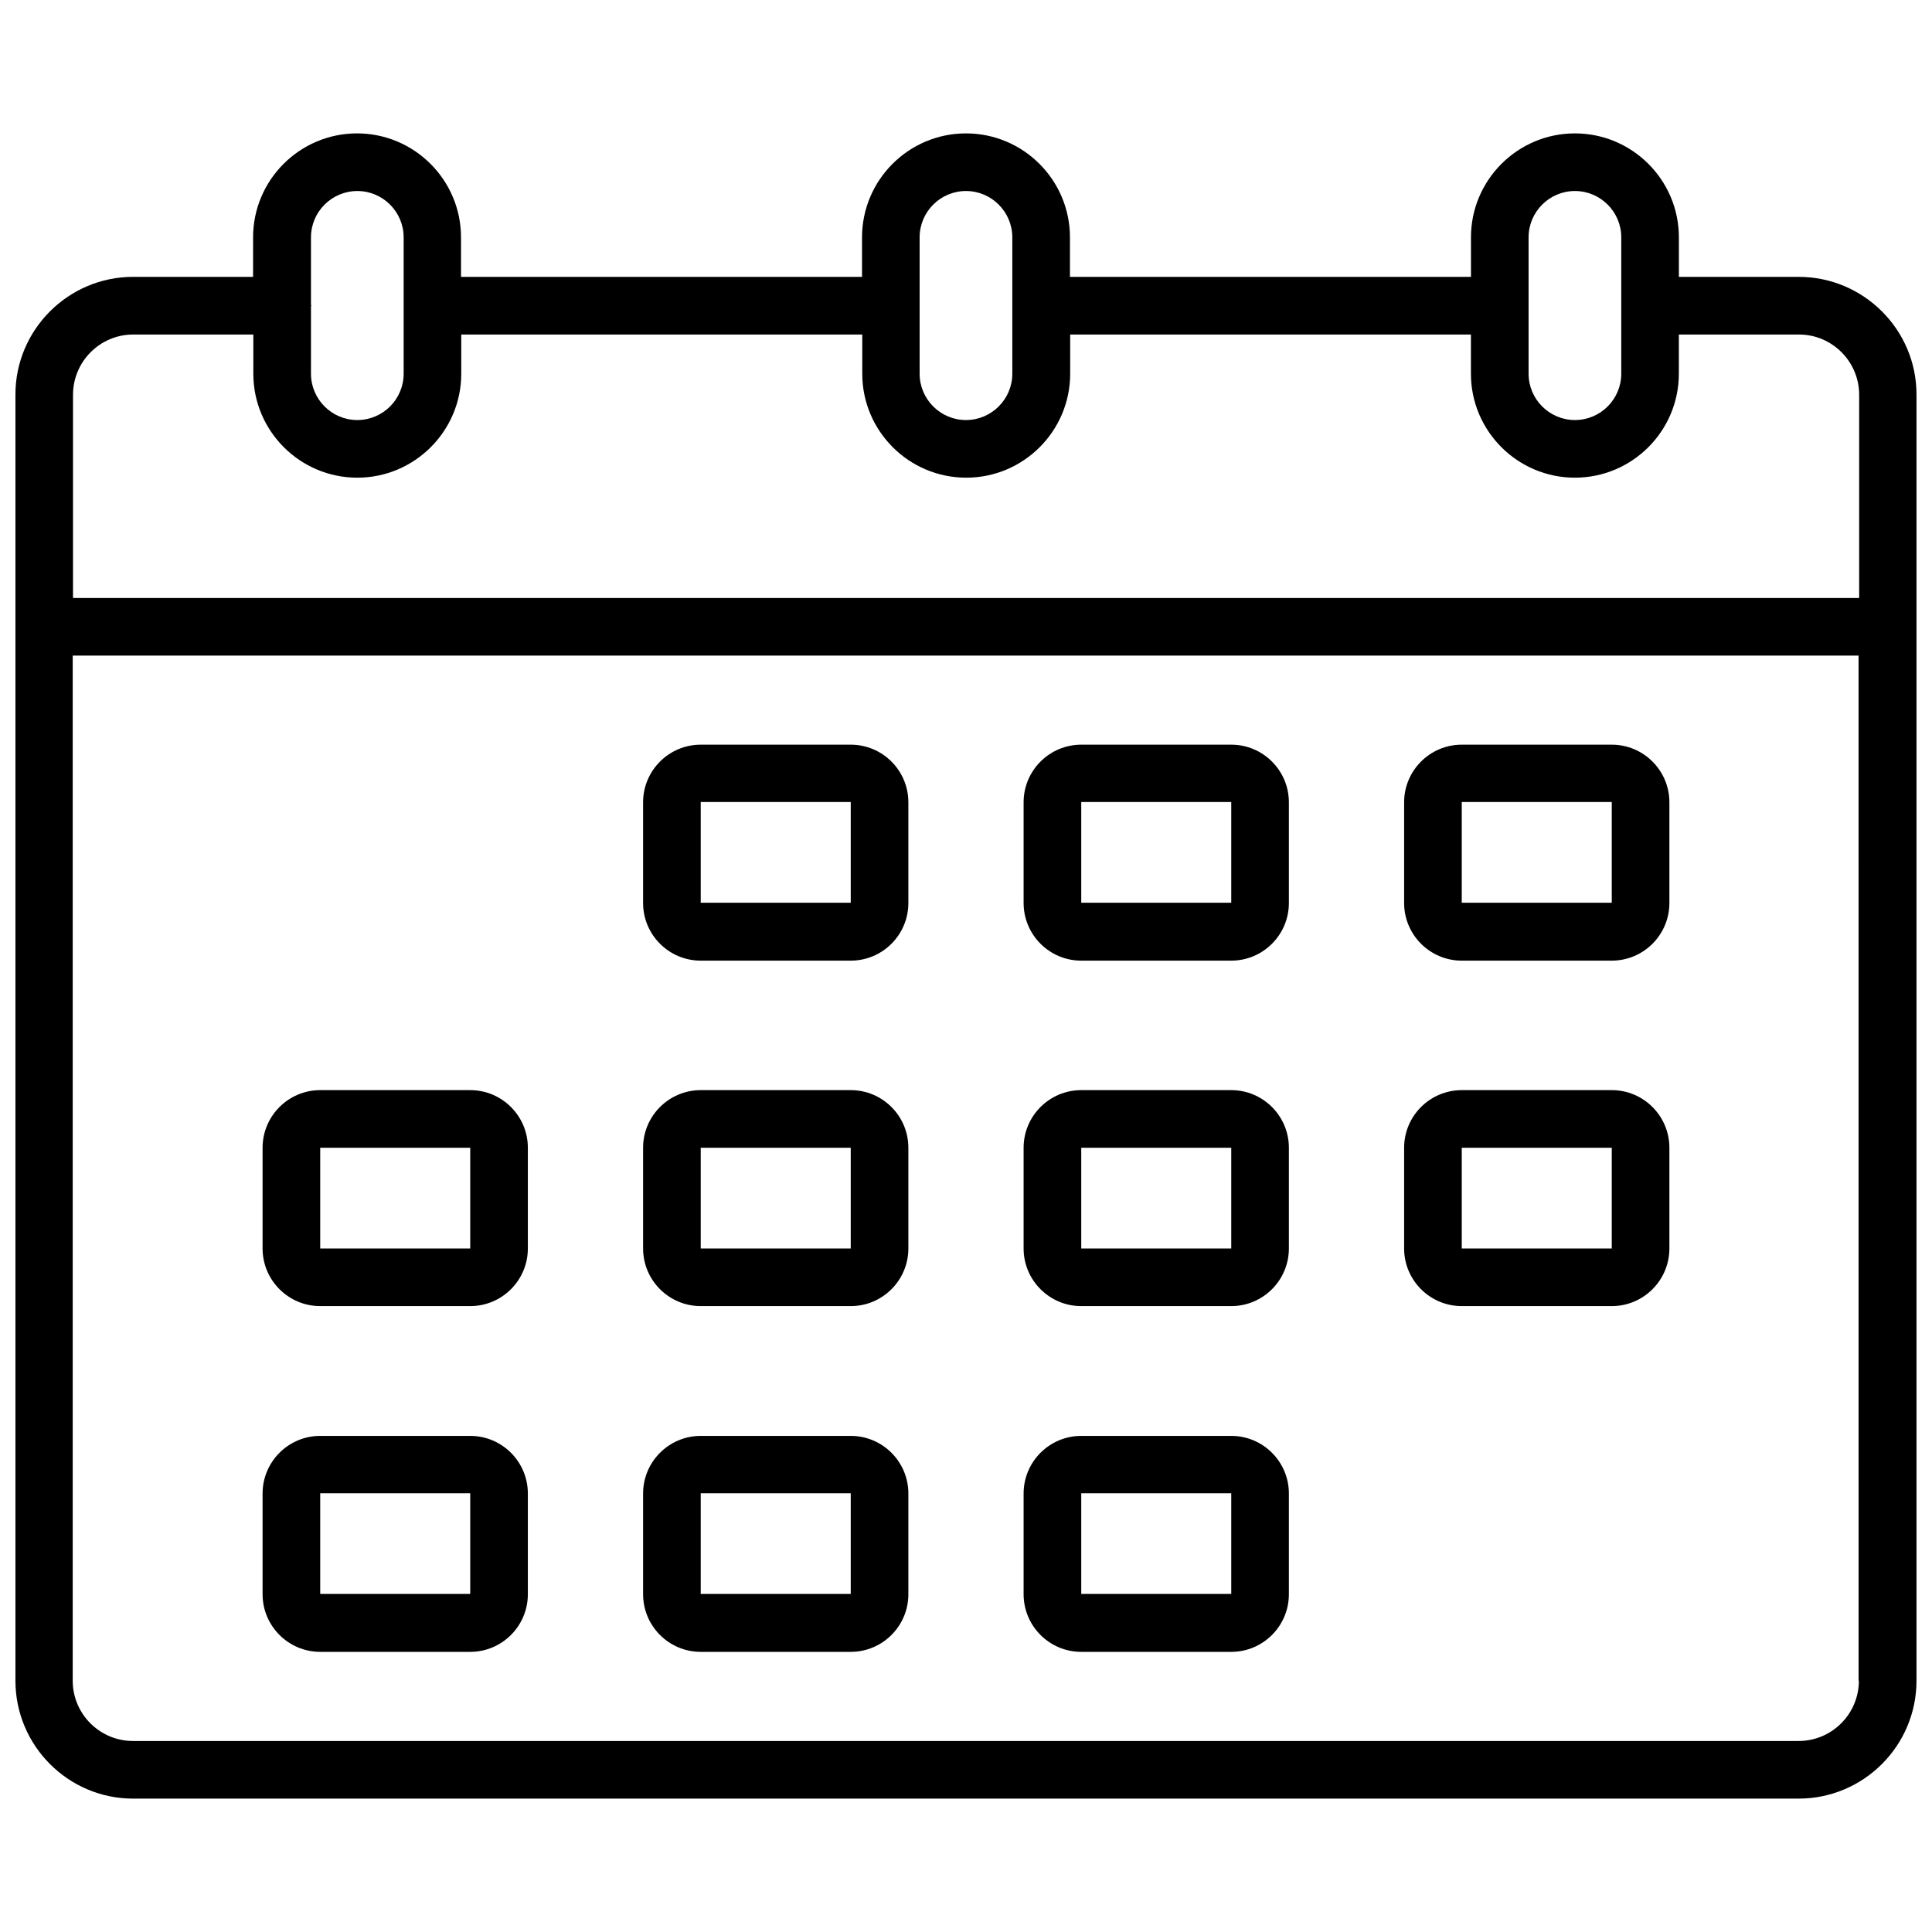<?xml version="1.0" encoding="UTF-8"?>
<!-- Uploaded to: SVG Repo, www.svgrepo.com, Generator: SVG Repo Mixer Tools -->
<svg width="800px" height="800px" version="1.1" viewBox="144 144 512 512" xmlns="http://www.w3.org/2000/svg">
 <defs>
  <clipPath id="a">
   <path d="m148.09 179h503.81v442h-503.81z"/>
  </clipPath>
 </defs>
 <g clip-path="url(#a)">
  <path d="m620.65 217.37h-31.727v-10.469c0-15.191-12.359-27.551-27.551-27.551s-27.551 12.359-27.551 27.551v10.469h-106.27v-10.469c0-15.191-12.359-27.551-27.551-27.551s-27.551 12.359-27.551 27.551l-0.004 10.469h-106.27v-10.469c0-15.191-12.359-27.551-27.551-27.551s-27.551 12.359-27.551 27.551l-0.004 10.469h-31.805c-17.16 0-31.172 14.012-31.172 31.172v340.86c0 17.238 14.012 31.25 31.172 31.25h441.38c17.238 0 31.25-14.012 31.25-31.25v-340.86c0.004-17.16-14.008-31.172-31.246-31.172zm-71.559-10.469c0-6.769 5.512-12.281 12.281-12.281s12.281 5.512 12.281 12.281v36.133c0 6.769-5.512 12.281-12.281 12.281s-12.281-5.512-12.281-12.281zm-161.38 0c0-6.769 5.512-12.281 12.281-12.281s12.281 5.512 12.281 12.281v36.133c0 6.769-5.512 12.281-12.281 12.281s-12.281-5.512-12.281-12.281zm-161.3 18.34c0-0.078 0.078-0.156 0.078-0.234s-0.078-0.156-0.078-0.234v-17.871c0-6.769 5.512-12.281 12.281-12.281s12.281 5.512 12.281 12.281v18.027 0.078 0.078 17.949c0 6.769-5.512 12.281-12.281 12.281s-12.281-5.512-12.281-12.281zm410.21 364.16c0 8.816-7.164 15.98-15.98 15.98h-441.39c-8.816 0-15.98-7.164-15.98-15.98v-271.66h473.27l0.004 271.66zm0-286.93h-473.27v-53.844c0-8.816 7.164-15.98 15.98-15.98h31.805v10.391c0 15.191 12.359 27.551 27.551 27.551s27.551-12.359 27.551-27.551v-10.391h106.27v10.391c0 15.191 12.359 27.551 27.551 27.551s27.551-12.359 27.551-27.551v-10.391h106.2v10.391c0 15.191 12.359 27.551 27.551 27.551s27.551-12.359 27.551-27.551v-10.391h31.805c8.816 0 15.98 7.164 15.98 15.98v53.844z"/>
 </g>
 <path d="m329.7 398.58h39.754c8.422 0 15.273-6.848 15.273-15.273v-26.688c0-8.422-6.848-15.273-15.273-15.273h-39.754c-8.422 0-15.273 6.848-15.273 15.273v26.688c0 8.426 6.848 15.273 15.273 15.273zm0-42.035h39.754v26.688h-39.754z"/>
 <path d="m430.54 398.58h39.754c8.422 0 15.273-6.848 15.273-15.273v-26.688c0-8.422-6.848-15.273-15.273-15.273h-39.754c-8.422 0-15.273 6.848-15.273 15.273v26.688c0 8.426 6.848 15.273 15.273 15.273zm0-42.035h39.754v26.688h-39.754z"/>
 <path d="m531.38 398.58h39.754c8.422 0 15.273-6.848 15.273-15.273v-26.688c0-8.422-6.848-15.273-15.273-15.273h-39.754c-8.422 0-15.273 6.848-15.273 15.273v26.688c0 8.426 6.852 15.273 15.273 15.273zm0-42.035h39.754v26.688h-39.754z"/>
 <path d="m228.86 490.13h39.754c8.422 0 15.273-6.848 15.273-15.273v-26.688c0-8.422-6.848-15.273-15.273-15.273h-39.754c-8.422 0-15.273 6.848-15.273 15.273v26.688c0.004 8.426 6.852 15.273 15.273 15.273zm0-41.957h39.754v26.688h-39.754z"/>
 <path d="m329.7 490.13h39.754c8.422 0 15.273-6.848 15.273-15.273v-26.688c0-8.422-6.848-15.273-15.273-15.273h-39.754c-8.422 0-15.273 6.848-15.273 15.273v26.688c0 8.426 6.848 15.273 15.273 15.273zm0-41.957h39.754v26.688h-39.754z"/>
 <path d="m430.54 490.13h39.754c8.422 0 15.273-6.848 15.273-15.273v-26.688c0-8.422-6.848-15.273-15.273-15.273h-39.754c-8.422 0-15.273 6.848-15.273 15.273v26.688c0 8.426 6.848 15.273 15.273 15.273zm0-41.957h39.754v26.688h-39.754z"/>
 <path d="m531.38 490.13h39.754c8.422 0 15.273-6.848 15.273-15.273v-26.688c0-8.422-6.848-15.273-15.273-15.273h-39.754c-8.422 0-15.273 6.848-15.273 15.273v26.688c0 8.426 6.852 15.273 15.273 15.273zm0-41.957h39.754v26.688h-39.754z"/>
 <path d="m228.86 581.76h39.754c8.422 0 15.273-6.848 15.273-15.273v-26.688c0-8.422-6.848-15.273-15.273-15.273h-39.754c-8.422 0-15.273 6.848-15.273 15.273v26.688c0.004 8.426 6.852 15.273 15.273 15.273zm0-42.035h39.754v26.688h-39.754z"/>
 <path d="m329.7 581.76h39.754c8.422 0 15.273-6.848 15.273-15.273v-26.688c0-8.422-6.848-15.273-15.273-15.273h-39.754c-8.422 0-15.273 6.848-15.273 15.273v26.688c0 8.426 6.848 15.273 15.273 15.273zm0-42.035h39.754v26.688h-39.754z"/>
 <path d="m430.54 581.76h39.754c8.422 0 15.273-6.848 15.273-15.273v-26.688c0-8.422-6.848-15.273-15.273-15.273h-39.754c-8.422 0-15.273 6.848-15.273 15.273v26.688c0 8.426 6.848 15.273 15.273 15.273zm0-42.035h39.754v26.688h-39.754z"/>
</svg>